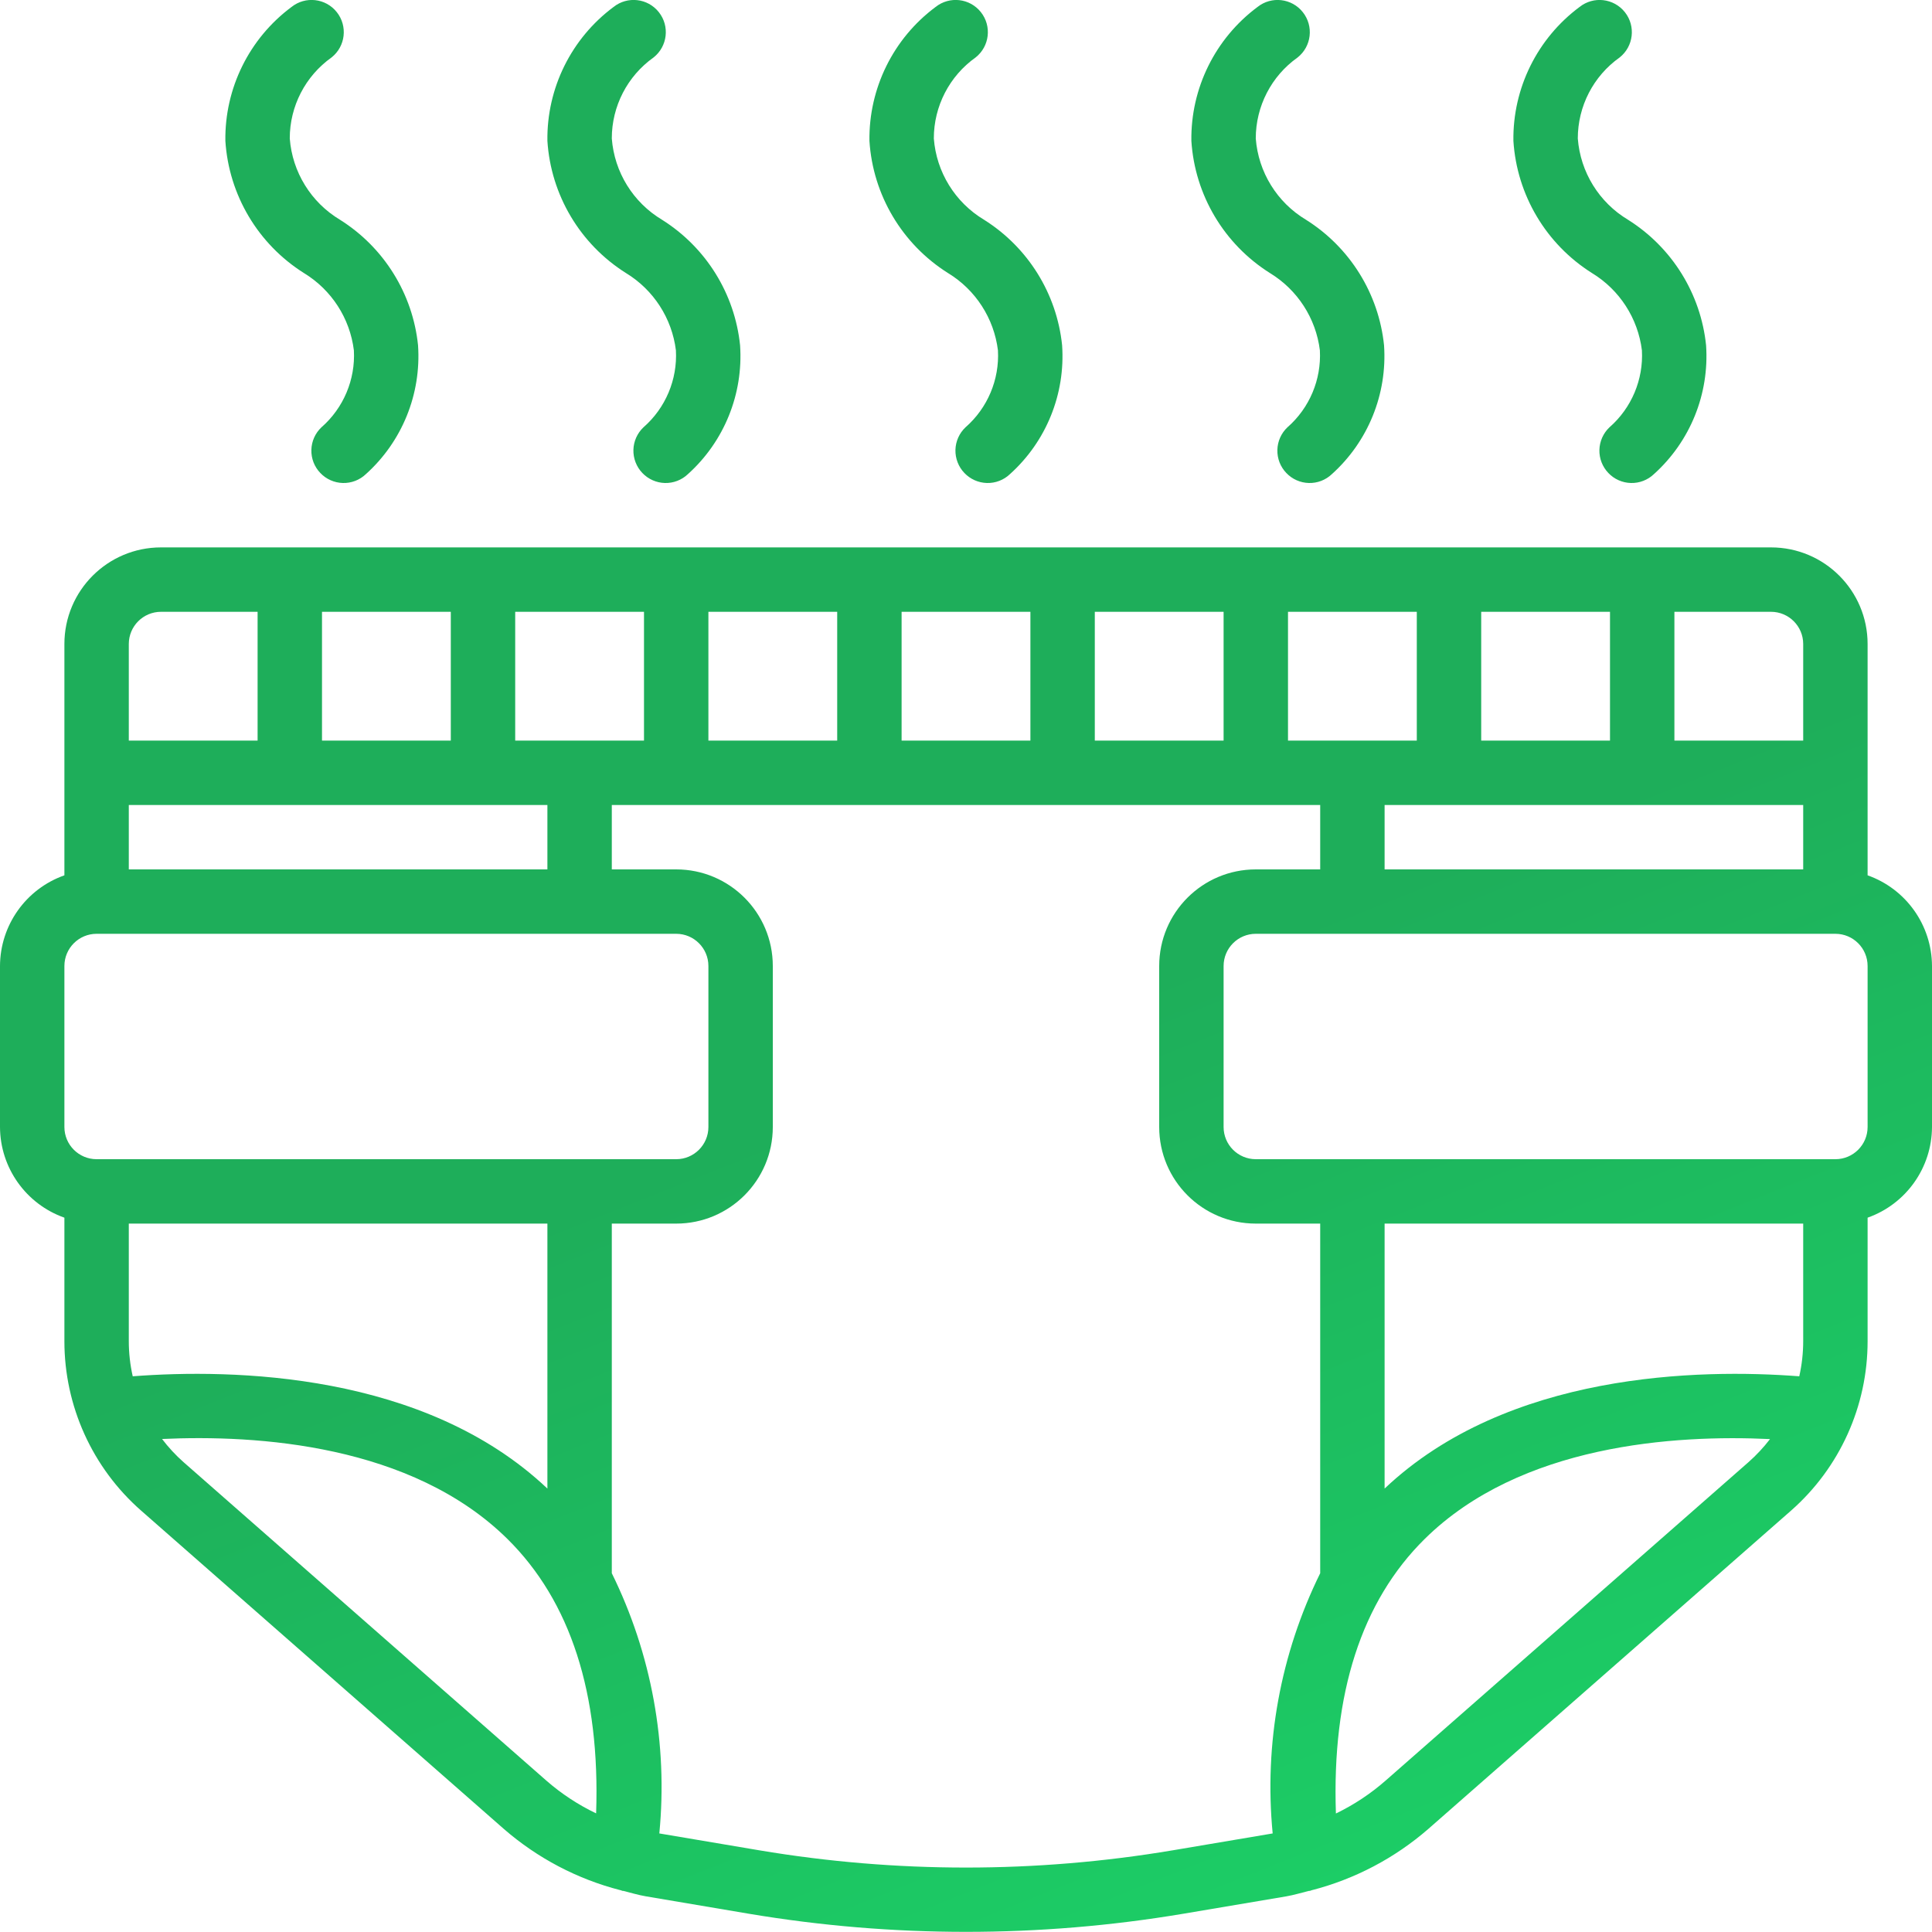 <svg width="60" height="60" viewBox="0 0 60 60" fill="none" xmlns="http://www.w3.org/2000/svg">
<g clip-path="url(#clip0)">
<path d="M58 27.184V20C58 18.343 56.657 17 55 17H5C3.343 17 2 18.343 2 20V27.184C0.806 27.606 0.005 28.733 -1.52588e-05 30V35C0.005 36.267 0.806 37.394 2 37.816V41.65C1.999 43.665 2.867 45.583 4.381 46.912L15.648 56.8C16.689 57.705 17.926 58.356 19.262 58.7C19.288 58.7 19.309 58.72 19.335 58.723H19.357C19.589 58.781 19.816 58.851 20.057 58.892L23.257 59.433C27.723 60.183 32.282 60.183 36.748 59.433L39.948 58.893C40.185 58.852 40.412 58.782 40.648 58.724H40.668C40.693 58.724 40.712 58.707 40.736 58.703C42.073 58.359 43.311 57.708 44.353 56.803L55.622 46.914C57.135 45.584 58.002 43.665 58 41.65V37.816C59.194 37.394 59.995 36.267 60 35V30C59.995 28.733 59.194 27.606 58 27.184ZM43 27V25H56V27H43ZM4 27V25H17V27H4ZM10 23V19H14V23H10ZM16 23V19H20V23H16ZM22 19H26V23H22V19ZM28 19H32V23H28V19ZM34 19H38V23H34V19ZM40 19H44V23H40V19ZM46 23V19H50V23H46ZM56 20V23H52V19H55C55.552 19 56 19.448 56 20ZM5 19H8V23H4V20C4 19.448 4.448 19 5 19ZM2 30C2 29.448 2.448 29 3 29H21C21.552 29 22 29.448 22 30V35C22 35.552 21.552 36 21 36H3C2.448 36 2 35.552 2 35V30ZM17 46.229C13.179 42.613 7.22 42.505 4.122 42.742C4.041 42.384 4 42.017 4 41.65V38H17V46.229ZM5.7 45.408C5.455 45.191 5.231 44.95 5.033 44.689C7.986 44.552 12.778 44.858 15.754 47.789C17.721 49.729 18.641 52.599 18.513 56.316C17.955 56.049 17.435 55.707 16.969 55.3L5.7 45.408ZM36.415 57.464C32.168 58.177 27.833 58.177 23.586 57.464L20.476 56.939C20.745 54.161 20.234 51.362 19 48.858V38H21C22.657 38 24 36.657 24 35V30C24 28.343 22.657 27 21 27H19V25H41V27H39C37.343 27 36 28.343 36 30V35C36 36.657 37.343 38 39 38H41V48.858C39.766 51.362 39.254 54.161 39.524 56.939L36.415 57.464ZM56 38V41.65C56 42.017 55.959 42.384 55.878 42.742C52.778 42.505 46.821 42.613 43 46.229V38H56ZM54.3 45.409L43.029 55.3C42.563 55.708 42.045 56.051 41.488 56.32C41.36 52.602 42.28 49.732 44.247 47.792C47.223 44.857 52.015 44.551 54.969 44.692C54.77 44.952 54.546 45.192 54.3 45.409ZM58 35C58 35.552 57.552 36 57 36H39C38.448 36 38 35.552 38 35V30C38 29.448 38.448 29 39 29H57C57.552 29 58 29.448 58 30V35Z" fill="url(#paint0_linear)"/>
<path d="M9.948 14.689C10.13 14.881 10.382 14.993 10.647 15C10.913 15.007 11.17 14.908 11.362 14.725C12.489 13.712 13.086 12.237 12.983 10.725C12.818 9.121 11.924 7.683 10.559 6.825C9.66 6.287 9.078 5.345 8.999 4.3C8.998 3.3 9.483 2.361 10.299 1.782C10.731 1.438 10.803 0.809 10.459 0.377C10.116 -0.056 9.486 -0.128 9.054 0.216C7.741 1.192 6.976 2.739 6.999 4.375C7.106 6.056 8.014 7.583 9.439 8.48C10.296 9.001 10.867 9.885 10.99 10.88C11.04 11.789 10.668 12.671 9.983 13.27C9.789 13.453 9.676 13.706 9.67 13.972C9.663 14.239 9.763 14.497 9.948 14.689Z" fill="url(#paint1_linear)"/>
<path d="M19.949 14.689C20.132 14.881 20.383 14.993 20.648 15C20.914 15.007 21.171 14.908 21.363 14.725C22.49 13.712 23.087 12.237 22.984 10.725C22.819 9.121 21.925 7.683 20.56 6.825C19.661 6.287 19.079 5.345 19 4.3C18.999 3.3 19.484 2.361 20.3 1.782C20.732 1.438 20.804 0.809 20.46 0.377C20.117 -0.056 19.487 -0.128 19.055 0.216C17.742 1.192 16.977 2.739 17 4.375C17.107 6.056 18.015 7.583 19.44 8.48C20.297 9.001 20.868 9.885 20.991 10.88C21.041 11.789 20.669 12.671 19.984 13.27C19.79 13.453 19.678 13.706 19.671 13.972C19.665 14.239 19.765 14.497 19.949 14.689Z" fill="url(#paint2_linear)"/>
<path d="M29.95 14.689C30.133 14.881 30.384 14.993 30.65 15C30.915 15.007 31.172 14.908 31.364 14.725C32.491 13.712 33.089 12.237 32.985 10.725C32.82 9.121 31.926 7.683 30.561 6.825C29.662 6.287 29.08 5.345 29.001 4.3C29 3.3 29.485 2.361 30.301 1.782C30.734 1.438 30.805 0.809 30.462 0.377C30.118 -0.056 29.489 -0.128 29.056 0.216C27.743 1.192 26.979 2.739 27.001 4.375C27.108 6.056 28.016 7.583 29.441 8.48C30.298 9.001 30.869 9.885 30.992 10.88C31.042 11.789 30.67 12.671 29.985 13.27C29.791 13.453 29.679 13.706 29.672 13.972C29.666 14.239 29.766 14.497 29.95 14.689Z" fill="url(#paint3_linear)"/>
<path d="M39.948 14.689C40.131 14.882 40.382 14.993 40.647 15C40.913 15.007 41.17 14.908 41.362 14.725C42.489 13.712 43.086 12.237 42.983 10.725C42.818 9.122 41.924 7.683 40.559 6.825C39.66 6.287 39.078 5.345 38.999 4.3C38.999 3.3 39.483 2.362 40.299 1.784C40.732 1.44 40.804 0.811 40.46 0.378C40.117 -0.055 39.487 -0.128 39.054 0.216C37.741 1.192 36.976 2.739 36.999 4.375C37.106 6.056 38.014 7.583 39.439 8.48C40.295 9.001 40.867 9.885 40.99 10.88C41.039 11.789 40.668 12.671 39.983 13.27C39.789 13.453 39.676 13.706 39.67 13.972C39.663 14.239 39.763 14.497 39.948 14.689Z" fill="url(#paint4_linear)"/>
<path d="M49.949 14.689C50.132 14.882 50.383 14.993 50.649 15C50.914 15.007 51.171 14.908 51.363 14.725C52.49 13.712 53.087 12.237 52.984 10.725C52.819 9.122 51.925 7.683 50.56 6.825C49.661 6.287 49.079 5.345 49 4.3C49 3.3 49.484 2.362 50.3 1.784C50.733 1.44 50.805 0.811 50.462 0.378C50.118 -0.055 49.488 -0.128 49.055 0.216C47.742 1.192 46.977 2.739 47 4.375C47.107 6.056 48.015 7.583 49.44 8.48C50.297 9.001 50.868 9.885 50.991 10.88C51.041 11.789 50.669 12.671 49.984 13.27C49.79 13.453 49.678 13.706 49.671 13.972C49.664 14.239 49.765 14.497 49.949 14.689Z" fill="url(#paint5_linear)"/>
</g>
<defs>
<linearGradient id="paint0_linear" x1="15.699" y1="2.249" x2="40.67" y2="64.848" gradientUnits="userSpaceOnUse">
<stop offset="0.499" stop-color="#1EAE5A"/>
<stop offset="1" stop-color="#1BD368"/>
</linearGradient>
<linearGradient id="paint1_linear" x1="15.699" y1="2.249" x2="40.67" y2="64.848" gradientUnits="userSpaceOnUse">
<stop offset="0.499" stop-color="#1EAE5A"/>
<stop offset="1" stop-color="#1BD368"/>
</linearGradient>
<linearGradient id="paint2_linear" x1="15.699" y1="2.249" x2="40.67" y2="64.848" gradientUnits="userSpaceOnUse">
<stop offset="0.499" stop-color="#1EAE5A"/>
<stop offset="1" stop-color="#1BD368"/>
</linearGradient>
<linearGradient id="paint3_linear" x1="15.699" y1="2.249" x2="40.67" y2="64.848" gradientUnits="userSpaceOnUse">
<stop offset="0.499" stop-color="#1EAE5A"/>
<stop offset="1" stop-color="#1BD368"/>
</linearGradient>
<linearGradient id="paint4_linear" x1="15.699" y1="2.249" x2="40.67" y2="64.848" gradientUnits="userSpaceOnUse">
<stop offset="0.499" stop-color="#1EAE5A"/>
<stop offset="1" stop-color="#1BD368"/>
</linearGradient>
<linearGradient id="paint5_linear" x1="15.699" y1="2.249" x2="40.67" y2="64.848" gradientUnits="userSpaceOnUse">
<stop offset="0.499" stop-color="#1EAE5A"/>
<stop offset="1" stop-color="#1BD368"/>
</linearGradient>
<clipPath id="clip0">
<rect width="60" height="60" fill="white"/>
</clipPath>
</defs>
</svg>
